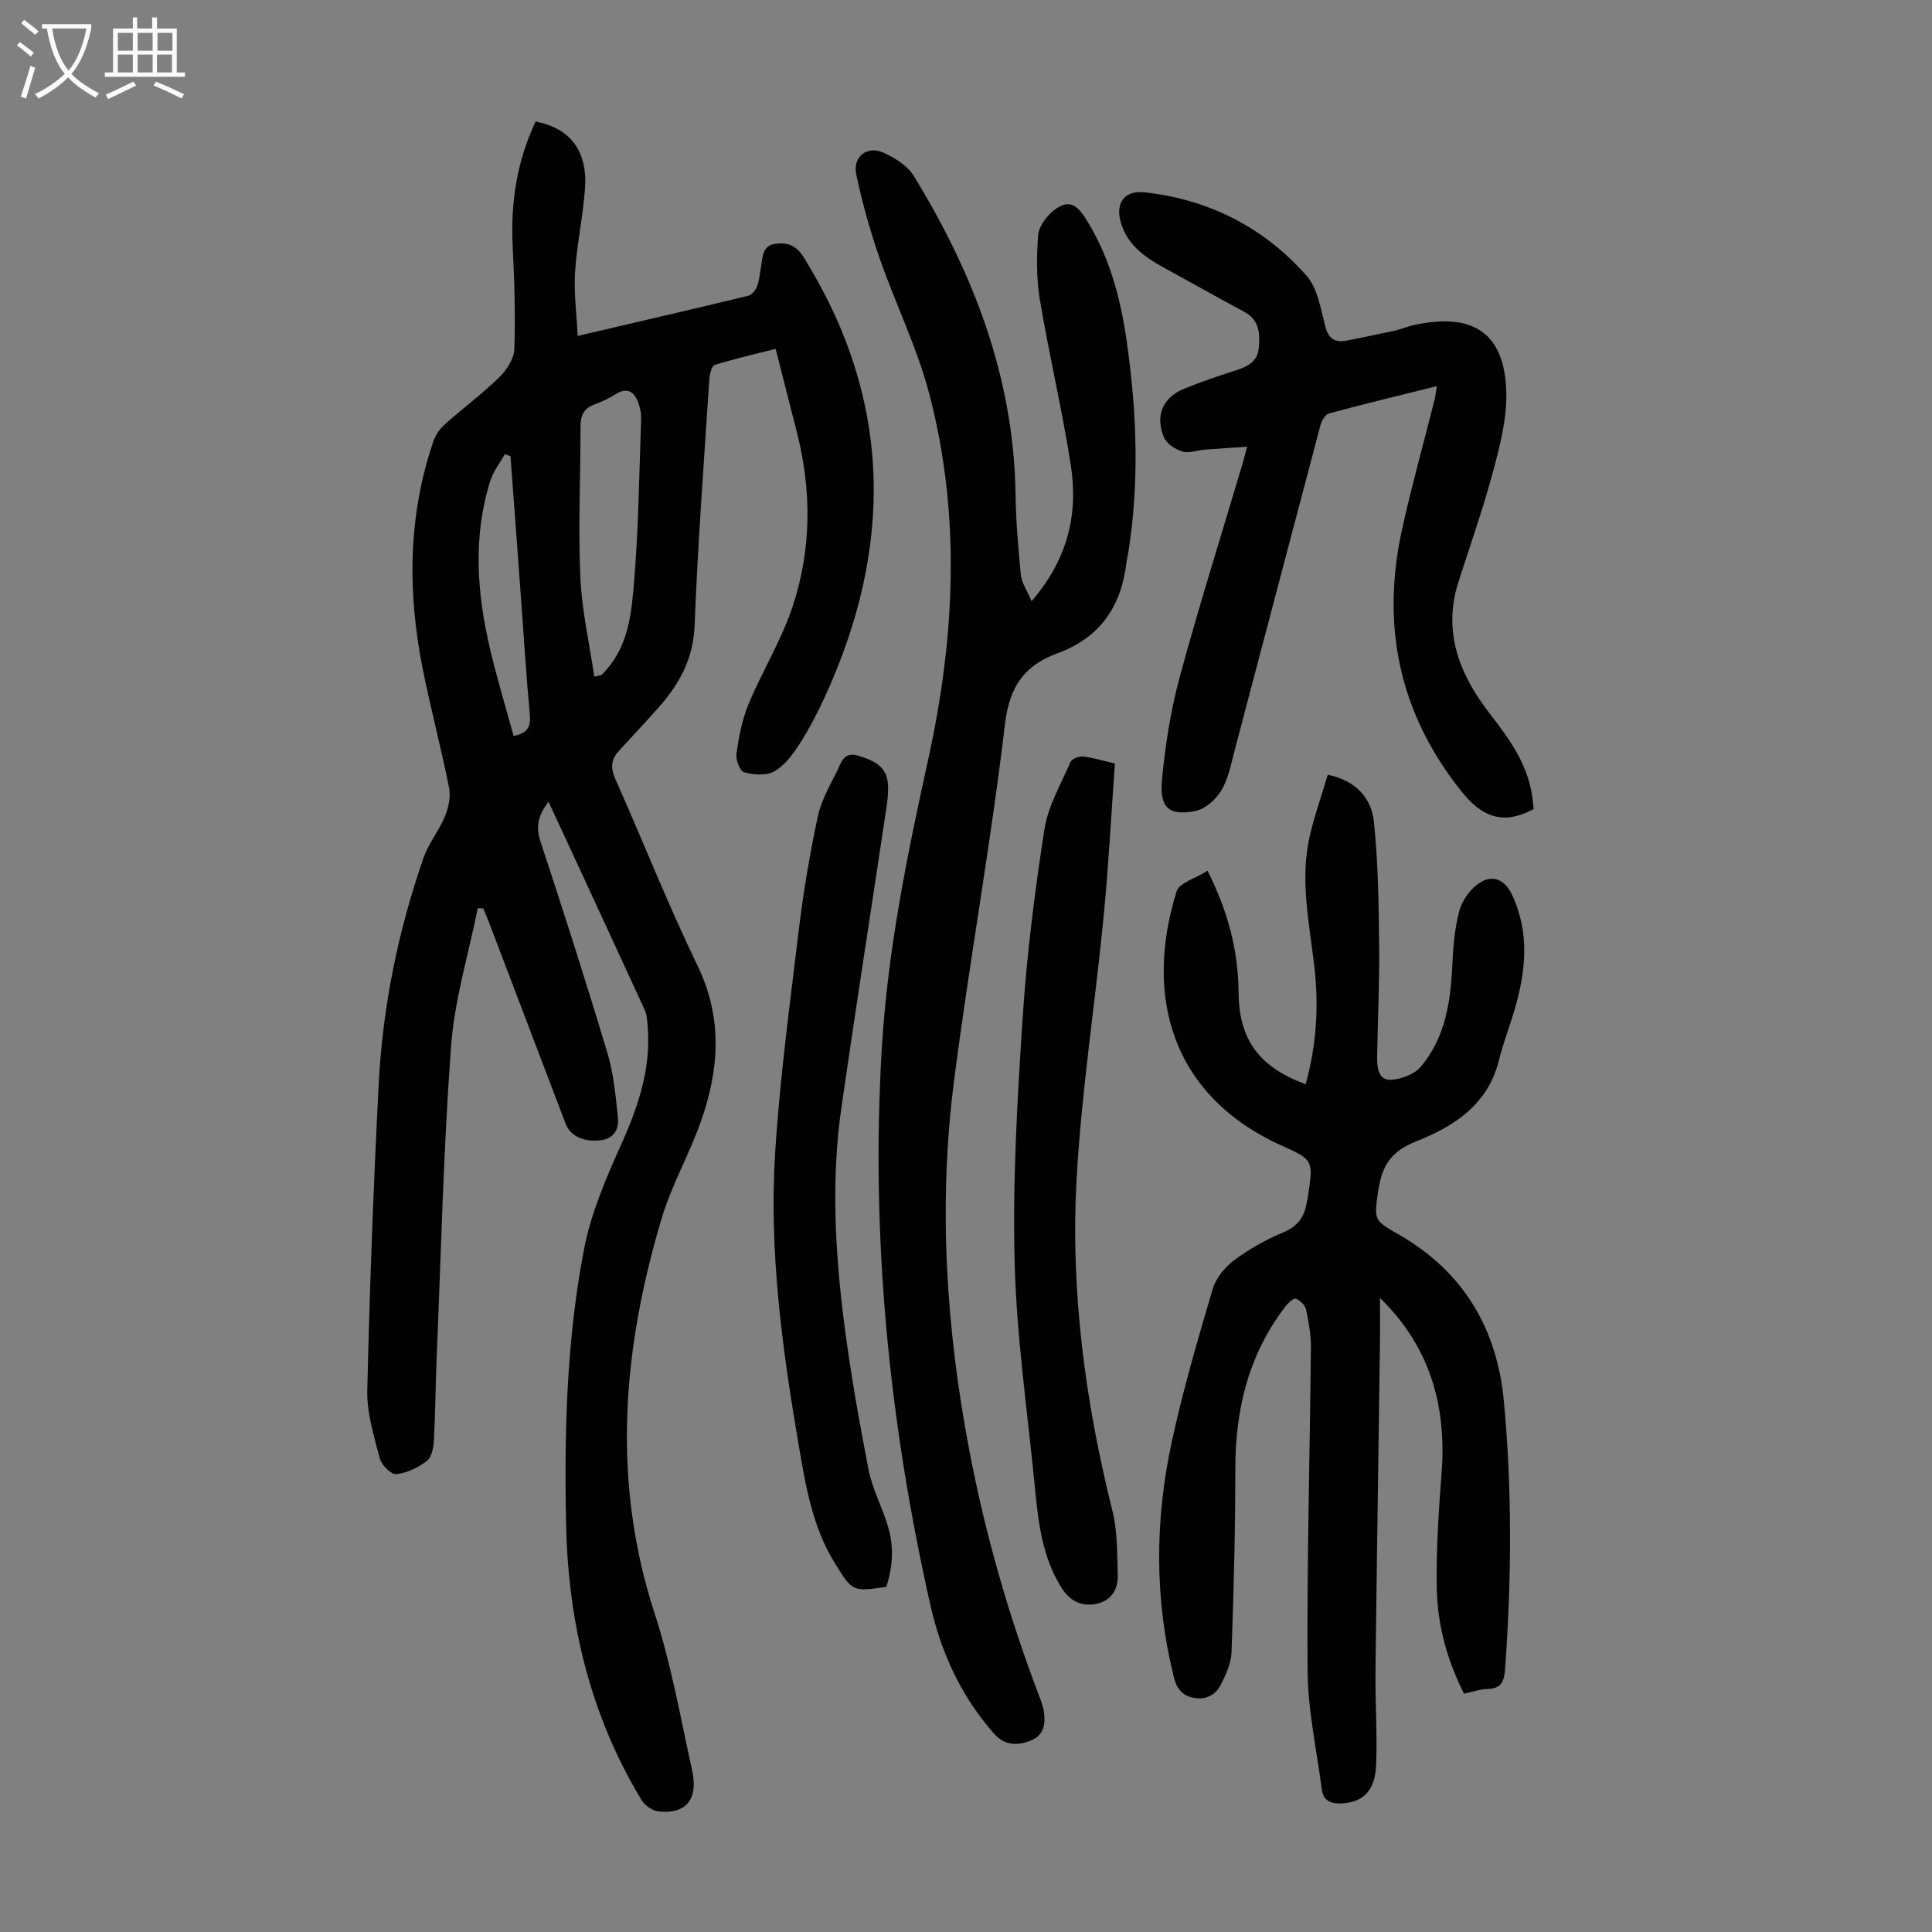 <svg enable-background="new 0 0 400 400" viewBox="0 0 400 400" xmlns="http://www.w3.org/2000/svg"><rect x="0" y="0" width="400" height="400" fill="#808080" stroke="none"/><g fill="#010101"><path d="m113.56 165.97c-2.06 2.77-2.71 5.05-1.7 8.11 4.78 14.54 9.46 29.12 13.86 43.79 1.3 4.32 1.74 8.94 2.21 13.46.22 2.15-.55 4.26-3.28 4.7-3.48.56-6.54-.73-7.52-3.31-5.3-13.89-10.57-27.78-15.86-41.67-.38-1-.81-1.97-1.22-2.96-.38-.02-.75-.04-1.13-.06-1.92 9.55-4.83 19.03-5.54 28.67-1.58 21.4-2.07 42.89-2.97 64.34-.24 5.7-.26 11.4-.57 17.1-.08 1.5-.44 3.53-1.45 4.31-1.8 1.4-4.13 2.52-6.35 2.76-1.04.12-3.04-1.88-3.4-3.24-1.21-4.61-2.7-9.38-2.6-14.05.49-21.14 1.28-42.28 2.36-63.4.82-16.04 4-31.71 9.28-46.89 1.05-3.02 3.22-5.64 4.44-8.61.74-1.8 1.23-4.05.86-5.9-1.61-8.11-3.74-16.12-5.38-24.22-3.25-16.05-3.21-32.01 2.18-47.68.44-1.28 1.38-2.54 2.4-3.45 3.68-3.27 7.66-6.22 11.18-9.65 1.54-1.5 3.07-3.85 3.13-5.86.24-7.13 0-14.29-.35-21.42-.43-8.98.9-17.56 4.76-25.68 7.15 1.38 10.78 6.09 10.22 13.87-.42 5.79-1.69 11.52-2.06 17.31-.27 4.25.32 8.55.54 13.21 12.4-2.9 23.82-5.53 35.21-8.29.76-.18 1.61-1.12 1.9-1.9.51-1.34.62-2.83.87-4.26.34-1.96.26-4.26 2.94-4.62 2.46-.34 4.3.27 5.83 2.72 18.48 29.62 18.69 60.07 4.37 91.21-1.54 3.35-3.26 6.64-5.25 9.73-1.37 2.12-3.06 4.38-5.17 5.57-1.65.93-4.27.71-6.25.18-.85-.23-1.76-2.62-1.58-3.87.51-3.48 1.18-7.06 2.52-10.28 2.83-6.79 6.78-13.16 9.09-20.1 3.93-11.8 4-23.97.92-36.08-1.43-5.62-2.86-11.24-4.41-17.33-4.32 1.1-8.53 2.04-12.62 3.33-.65.2-1.05 1.98-1.12 3.06-1.1 16.98-2.38 33.95-3.04 50.94-.27 6.93-3.22 12.15-7.54 17.01-2.68 3.01-5.43 5.95-8.15 8.91-1.63 1.77-1.73 3.53-.72 5.8 5.72 12.87 10.9 25.99 17.02 38.66 5.3 10.96 4.47 21.67.6 32.51-2.4 6.72-6.02 13.05-8.05 19.86-8.08 27.09-10.39 54.28-1.41 81.82 3.42 10.48 5.32 21.47 7.71 32.27 1.36 6.15-1.2 9.25-6.96 8.63-1.26-.13-2.82-1.25-3.5-2.37-10.57-17.48-15.16-36.62-15.6-56.9-.41-19.17.08-38.34 3.72-57.18 1.44-7.46 4.57-14.71 7.71-21.7 3.55-7.9 6.21-15.81 5.44-24.57-.1-1.1-.16-2.27-.61-3.25-6.52-14.21-13.11-28.4-19.91-43.09zm9.48-25.89c1.14-.27 1.4-.26 1.54-.38.33-.29.61-.64.91-.98 4.72-5.28 5.28-12.04 5.81-18.49.91-11.11 1.04-22.29 1.44-33.45.04-1.08-.18-2.24-.54-3.26-.85-2.39-2.27-3.47-4.8-1.87-1.31.83-2.75 1.52-4.21 2.04-2.2.78-3 2.2-3 4.52.01 10.39-.49 20.79-.04 31.16.28 6.9 1.87 13.75 2.89 20.71zm-17.35-45.61c-.38-.15-.76-.3-1.15-.46-1.04 1.86-2.43 3.6-3.05 5.59-3.61 11.54-2.75 23.17-.04 34.72 1.43 6.1 3.27 12.11 4.89 18.06 3.2-.65 3.56-2.22 3.34-4.6-.74-7.89-1.21-15.81-1.8-23.71-.71-9.86-1.45-19.73-2.19-29.6z"/><path d="m250.02 180.28c4.33 8.67 6.34 16.66 6.42 25.22.09 9.81 4.27 15.41 13.87 18.98 2.28-8.07 2.76-16.24 1.8-24.48-1.05-8.99-3.02-17.95-.92-27 .98-4.2 2.43-8.29 3.71-12.6 5.91 1.22 9.04 4.9 9.55 9.72.9 8.52.99 17.14 1.09 25.72.09 7.7-.31 15.41-.42 23.12-.03 2.06.28 4.69 2.76 4.6 2.16-.08 4.92-1.12 6.27-2.71 5.24-6.17 6.23-13.83 6.57-21.64.15-3.56.51-7.18 1.41-10.61.53-2 1.97-4.1 3.6-5.38 3.01-2.37 5.76-1.34 7.37 2.13 3.67 7.91 2.8 15.9.42 23.91-1.02 3.42-2.33 6.77-3.18 10.24-2.26 9.22-9.32 13.73-17.21 16.84-4.49 1.77-6.7 4.43-7.52 8.82-.1.55-.24 1.09-.32 1.65-.83 5.96-.77 5.86 4.5 8.9 13.24 7.63 20.17 19.44 21.57 34.37 1.73 18.41 1.59 36.87.26 55.33-.19 2.67-.69 4.19-3.65 4.27-1.54.04-3.06.6-4.86.98-3.43-6.8-5.46-14.02-5.63-21.5-.18-8.02.37-16.08.98-24.1 1.06-13.84-2.27-26.11-12.75-36.34 0 3.27.04 6.53-.01 9.8-.3 22.5-.66 44.99-.92 67.49-.07 6.48.4 12.98.13 19.45-.22 5.39-2.8 7.75-7.26 7.92-2.2.08-3.7-.6-4-2.95-1.04-8.18-2.88-16.37-2.93-24.56-.16-22.27.47-44.54.69-66.81.03-2.65-.45-5.34-1.01-7.94-.19-.9-1.24-1.92-2.12-2.24-.48-.17-1.61.91-2.17 1.64-7.61 9.92-10.36 21.29-10.35 33.63 0 12.63-.33 25.27-.78 37.89-.08 2.33-1.18 4.74-2.29 6.87-1.1 2.11-3.14 3.11-5.68 2.58-2.38-.5-3.43-2.02-4-4.33-4.01-16.17-3.9-32.43-.42-48.59 2.3-10.68 5.39-21.2 8.48-31.69.66-2.23 2.48-4.49 4.38-5.91 3.09-2.32 6.56-4.28 10.13-5.77 2.71-1.13 4.2-2.76 4.81-5.45.2-.87.35-1.76.49-2.64 1.03-6.77.91-7.05-5.3-9.82-23.11-10.32-28.74-31.13-21.98-52.73.58-1.81 3.97-2.72 6.42-4.28z"/><path d="m213.58 124.47c7.59-8.81 9.67-18.15 8.12-28.14-1.78-11.48-4.49-22.81-6.41-34.28-.73-4.34-.67-8.88-.37-13.29.12-1.73 1.55-3.74 2.96-4.95 2.84-2.42 4.72-1.94 6.75 1.21 5.07 7.89 7.39 16.76 8.68 25.88 2.07 14.57 2.61 29.2.24 43.81-.11.66-.28 1.31-.36 1.98-1.1 8.96-5.52 15.37-14.2 18.54-6.83 2.5-9.99 6.83-10.92 14.67-2.9 24.65-7.36 49.11-10.53 73.74-3.31 25.72-1.69 51.29 3.18 76.82 3.29 17.22 8.07 33.88 14.25 50.21.43 1.15.92 2.31 1.12 3.5.42 2.59.15 5.06-2.67 6.19-2.77 1.12-5.44 1.05-7.62-1.43-6.75-7.65-10.92-16.66-13.14-26.48-8.59-37.97-12.41-76.38-10.1-115.31 1.2-20.29 5.26-40.11 9.61-59.9 5.53-25.13 6.8-50.41.28-75.49-2.51-9.66-7.04-18.79-10.33-28.27-1.97-5.66-3.59-11.48-4.84-17.34-.79-3.74 2.27-6.09 5.71-4.5 2.33 1.07 4.91 2.68 6.19 4.77 12.4 20.23 20.72 41.8 21.08 65.93.08 5.58.55 11.17 1.1 16.73.17 1.6 1.25 3.11 2.22 5.4z"/><path d="m317.53 167.51c-6.61 3.54-10.94 1.42-15.14-3.89-12.86-16.25-16.49-34.37-12.05-54.3 1.99-8.94 4.46-17.78 6.7-26.66.18-.72.24-1.48.44-2.71-7.68 1.91-15.02 3.67-22.3 5.64-.78.21-1.55 1.52-1.8 2.46-5.96 22.46-11.84 44.94-17.78 67.4-.74 2.81-1.3 5.81-2.75 8.23-1.12 1.87-3.35 3.83-5.38 4.23-5.5 1.08-7.47-.68-6.88-6.65.7-7.08 1.79-14.21 3.65-21.07 4.01-14.77 8.62-29.38 12.98-44.06.28-.95.52-1.92.99-3.65-3.21.22-6.01.4-8.81.62-1.56.12-3.25.8-4.62.38-1.47-.45-3.28-1.64-3.82-2.97-1.86-4.51-.17-8.25 4.25-10.05 3.41-1.38 6.9-2.58 10.41-3.7 2.47-.79 4.72-1.72 4.99-4.69s.19-5.8-3-7.51c-5.61-3-11.15-6.14-16.73-9.2-4-2.2-7.6-4.76-8.88-9.51-1.06-3.9.86-6.48 4.96-6.03 13.34 1.46 24.67 7.25 33.51 17.22 2.33 2.63 2.97 6.92 3.92 10.56.71 2.72 2.14 3.38 4.57 2.89 3.28-.66 6.57-1.32 9.84-2.04 1.31-.29 2.55-.84 3.86-1.13 12.14-2.69 18.96 1.41 19.21 14.09.11 5.45-1.37 11.04-2.8 16.39-2.04 7.64-4.7 15.12-7.11 22.67-3.35 10.48.29 19.32 6.6 27.44 3.95 5.07 7.64 10.22 8.65 16.78.13.98.22 1.97.32 2.82z"/><path d="m230.83 158.08c-.77 10.71-1.32 21.29-2.35 31.84-1.77 18.14-4.6 36.21-5.59 54.39-1.27 23.13 1.81 45.99 7.43 68.5 1.06 4.26.96 8.84 1.1 13.28.09 3.1-1.45 5.47-4.7 6.02-3.03.51-5.33-.78-7-3.46-3.92-6.31-4.75-13.41-5.44-20.55-1.51-15.59-3.81-31.15-4.21-46.77-.43-16.85.55-33.77 1.66-50.61.85-13.04 2.5-26.06 4.5-38.99.74-4.81 3.4-9.35 5.39-13.93.29-.67 1.73-1.26 2.57-1.18 1.96.2 3.89.82 6.64 1.46z"/><path d="m183.51 328.54c-7.09 1.04-7.02.99-10.72-5-4.65-7.54-6.01-16.07-7.46-24.53-3.41-19.98-6.13-40.1-4.84-60.39.98-15.48 3.06-30.9 4.92-46.31.94-7.75 2.25-15.47 3.87-23.11.7-3.32 2.46-6.45 4.01-9.53.85-1.7 1.33-4.18 4.49-3.19 3.09.96 5.76 2.15 6.05 5.78.14 1.76-.09 3.57-.36 5.33-3.08 20.56-6.29 41.1-9.26 61.67-2.14 14.84-1.33 29.71.54 44.5 1.29 10.17 3.1 20.29 5.04 30.36.73 3.79 2.57 7.37 3.8 11.08 1.49 4.45 1.42 8.62-.08 13.34z"/></g><path d="m6.4 11.7c-1-.8-1.9-1.6-2.9-2.3l.6-.7c.9.7 1.9 1.4 2.9 2.2zm-2.1 8.3c.7-2.1 1.4-4.2 2-6.4.2.1.6.3 1 .4-.7 2.3-1.3 4.4-1.9 6.4zm3-12.8c-1.1-.9-2.1-1.7-2.9-2.4l.6-.7c1 .8 2 1.5 3 2.4zm1.4-1.3v-.9h10.2v.9c-.9 4.2-2.3 7.3-4.1 9.4 1.3 1.4 3.2 2.7 5.7 4-.2.2-.4.5-.7.9-2.5-1.4-4.4-2.7-5.7-4.2-1.4 1.5-3.5 3-6.1 4.4 0 0 0 0-.1-.1-.3-.4-.5-.7-.7-.8 2.7-1.3 4.7-2.8 6.2-4.2-1.8-2.2-3-5.3-3.7-9.4zm9.2 0h-7.1c.6 3.8 1.7 6.7 3.4 8.7 1.7-2 2.9-4.8 3.7-8.7z" fill="#fbfafa"/><path d="m31.6 3.6h.9v2.3h4.1v9.1h1.7v.9h-16.6v-.9h1.7v-9.1h4.1v-2.3h.9v2.3h3.1v-2.3zm-4 13.3.6.8c-1.9.9-3.8 1.9-5.8 2.8-.2-.3-.3-.6-.5-.9 2-.9 3.9-1.8 5.7-2.7zm-3.2-10.1v3.7h3.1v-3.7zm0 4.5v3.7h3.1v-3.7zm4.1-4.5v3.7h3.1v-3.7zm0 4.5v3.7h3.1v-3.7zm9.1 9.1c-2.1-1.1-4.1-2-5.8-2.7l.5-.8c2.2.9 4.1 1.8 5.8 2.6zm-1.9-13.6h-3.1v3.7h3.1zm-3.2 4.5v3.7h3.1v-3.7z" fill="#fbfafa"/></svg>